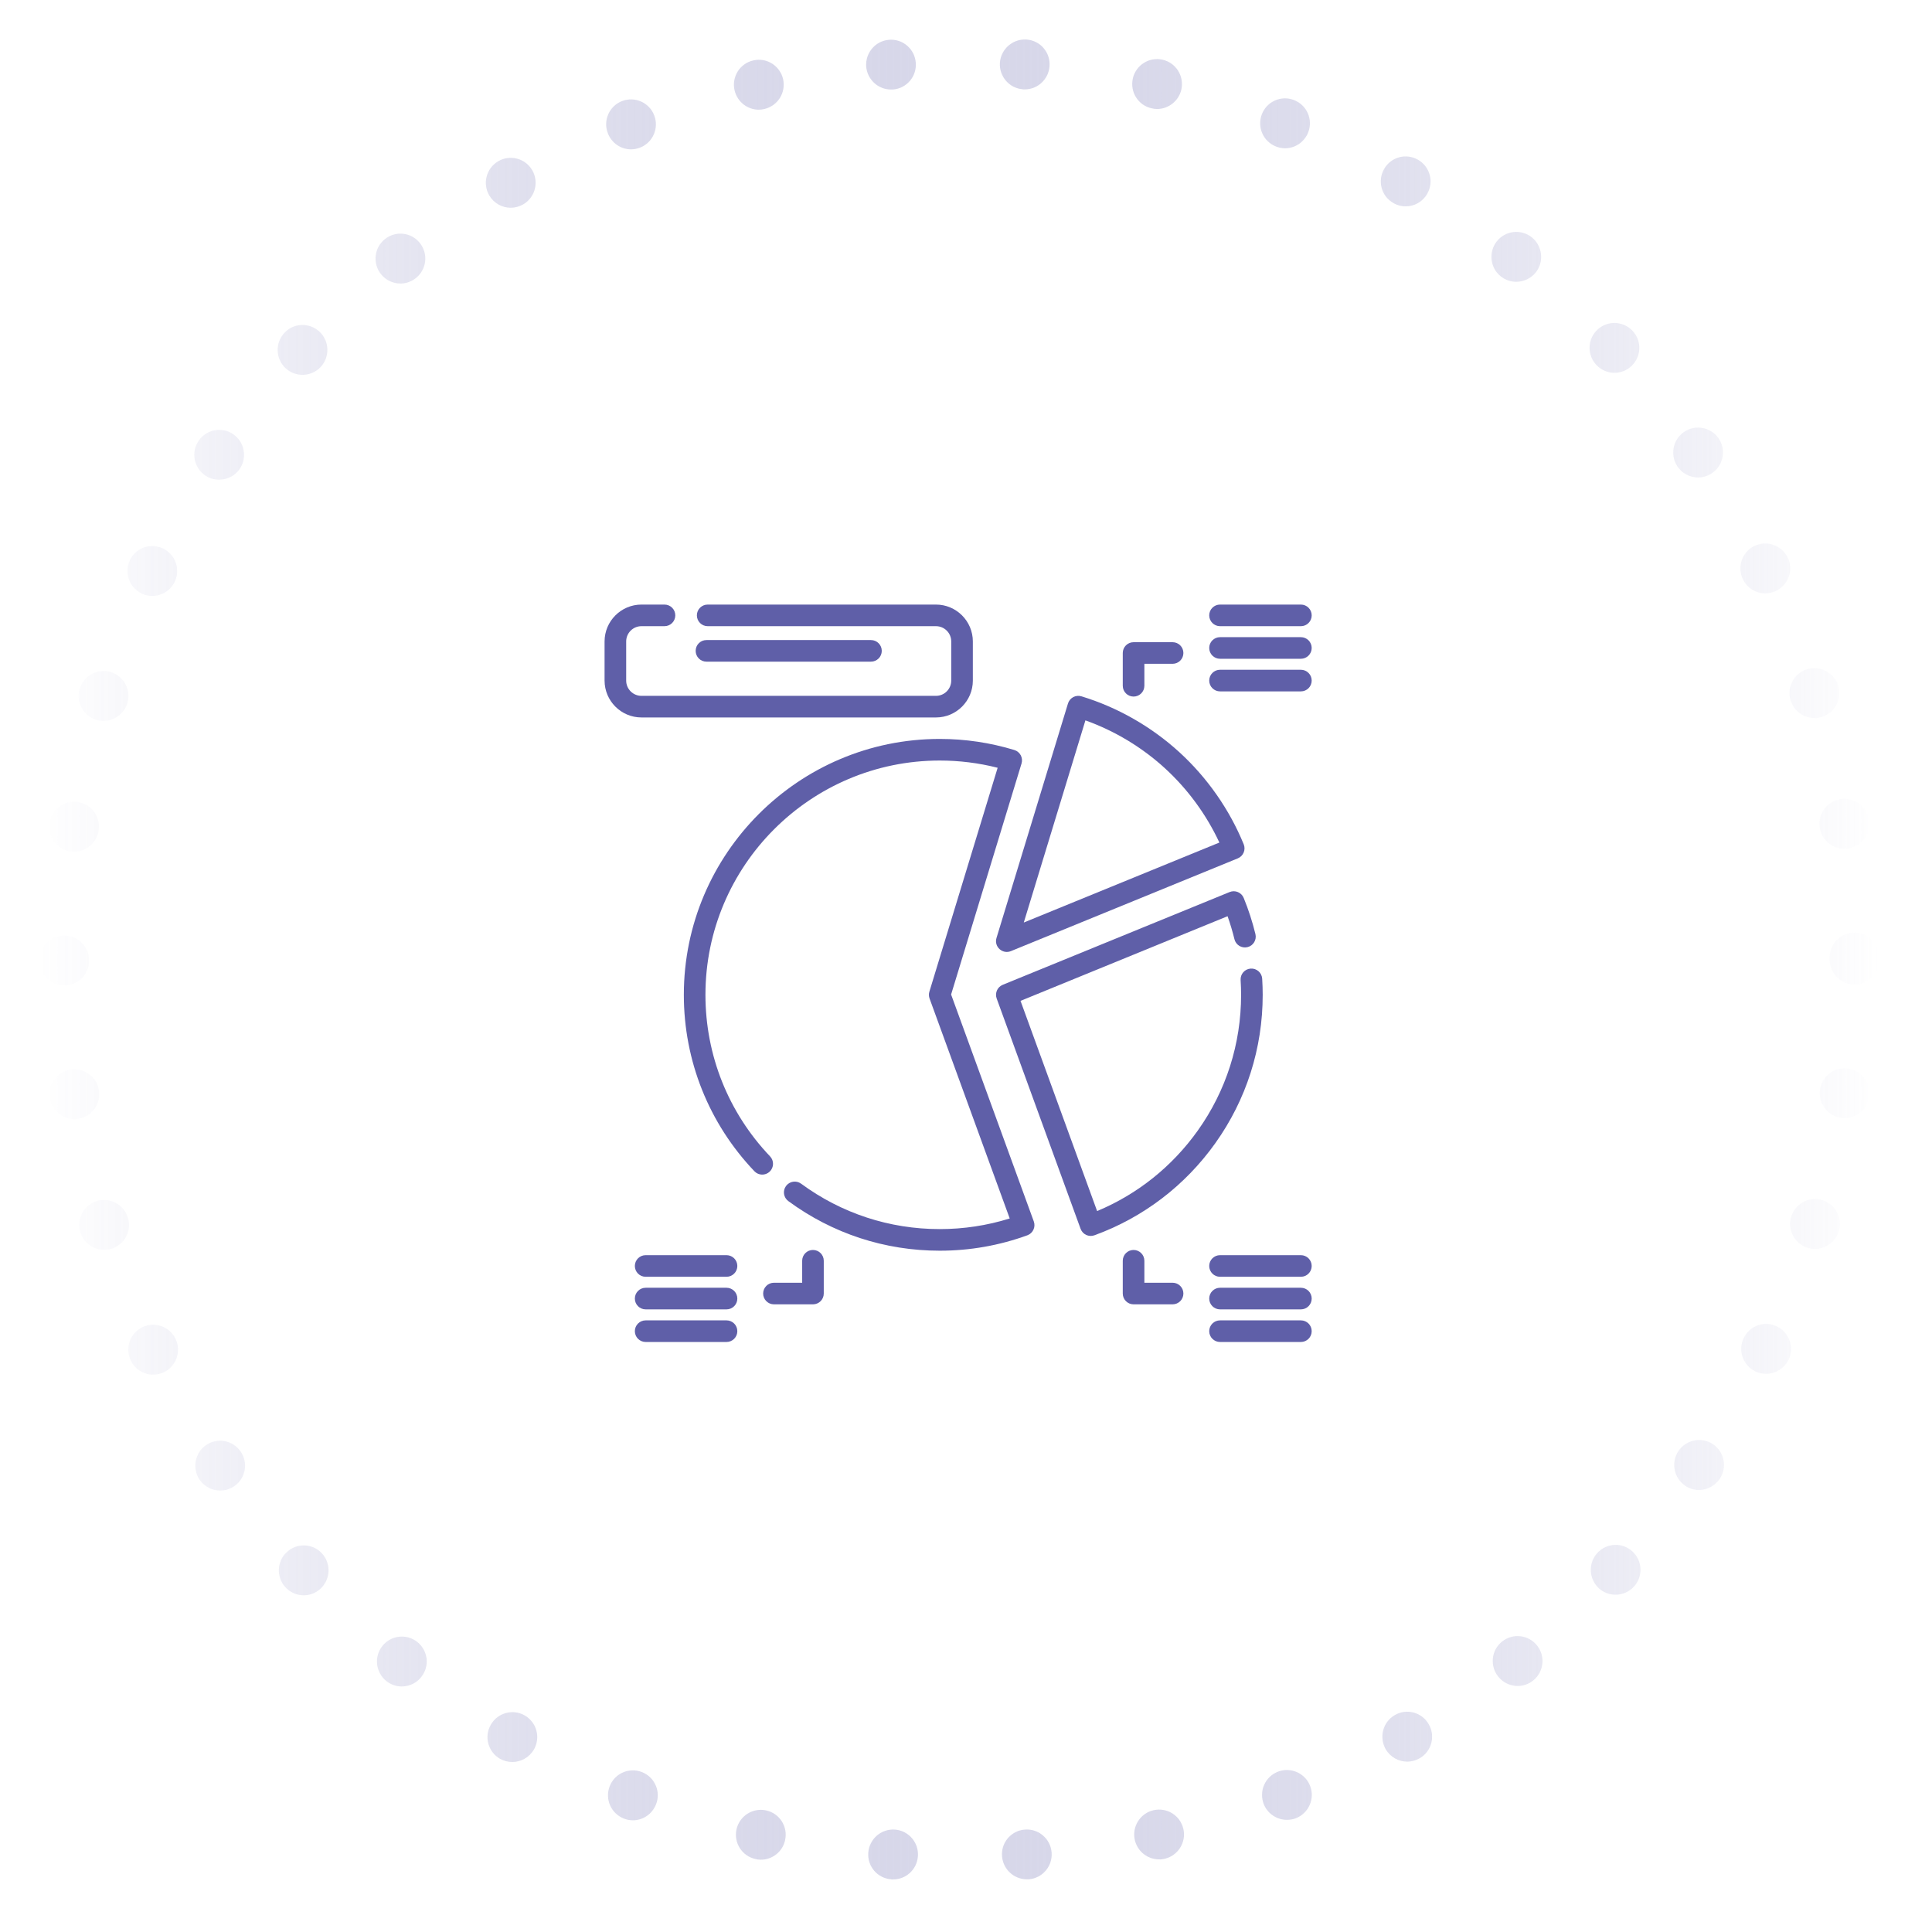<svg width="147" height="147" viewBox="0 0 147 147" fill="none" xmlns="http://www.w3.org/2000/svg">
<path d="M67.819 142.991C66.768 142.92 65.985 142.009 66.065 140.965C66.145 139.921 67.044 139.135 68.095 139.207C69.136 139.287 69.92 140.197 69.84 141.242C69.768 142.241 68.941 143 67.952 143C67.952 143 67.863 143 67.819 143V142.991ZM76.24 141.233C76.16 140.188 76.944 139.278 77.985 139.207C79.027 139.126 79.935 139.912 80.015 140.956C80.095 142 79.312 142.911 78.27 142.991H78.128C77.148 142.991 76.321 142.232 76.24 141.233ZM57.474 141.447C56.45 141.215 55.809 140.206 56.041 139.18C56.272 138.162 57.287 137.52 58.311 137.752C59.326 137.984 59.967 138.992 59.735 140.019C59.539 140.902 58.756 141.5 57.892 141.5C57.75 141.5 57.608 141.483 57.474 141.447ZM86.345 140.001C86.113 138.983 86.754 137.966 87.769 137.734C88.793 137.502 89.808 138.135 90.039 139.162C90.271 140.179 89.63 141.197 88.615 141.429C88.472 141.465 88.33 141.483 88.188 141.474C87.333 141.474 86.549 140.885 86.345 140.001ZM47.468 138.368C46.489 137.984 46.008 136.886 46.391 135.904C46.773 134.931 47.868 134.449 48.848 134.833C49.818 135.217 50.299 136.315 49.916 137.288C49.622 138.037 48.91 138.501 48.153 138.501C47.922 138.501 47.69 138.457 47.468 138.368ZM96.155 137.27C95.772 136.288 96.253 135.19 97.224 134.806C98.194 134.422 99.298 134.904 99.681 135.877C100.063 136.85 99.583 137.948 98.612 138.341C98.381 138.43 98.149 138.466 97.918 138.466C97.161 138.466 96.449 138.01 96.155 137.27ZM38.031 133.815C37.132 133.289 36.82 132.128 37.346 131.227C37.862 130.317 39.028 130.004 39.927 130.522C40.835 131.048 41.147 132.209 40.622 133.119C40.266 133.726 39.634 134.065 38.984 134.065C38.654 134.065 38.334 133.985 38.031 133.815ZM105.432 133.092C104.915 132.182 105.218 131.022 106.126 130.495C107.025 129.968 108.191 130.281 108.708 131.191C109.233 132.093 108.93 133.253 108.022 133.78C107.72 133.949 107.399 134.039 107.079 134.039C106.42 134.039 105.788 133.699 105.432 133.092ZM29.396 127.907C28.577 127.246 28.443 126.059 29.093 125.238C29.743 124.417 30.936 124.283 31.755 124.934C32.574 125.595 32.708 126.782 32.049 127.603C31.675 128.076 31.123 128.317 30.571 128.317C30.152 128.317 29.743 128.183 29.396 127.907ZM113.996 127.567C113.337 126.746 113.471 125.55 114.29 124.899C115.109 124.247 116.302 124.381 116.951 125.202C117.601 126.014 117.468 127.21 116.658 127.862C116.302 128.148 115.883 128.281 115.474 128.281C114.922 128.281 114.37 128.04 113.996 127.567ZM21.722 120.775C21.01 120.007 21.054 118.802 21.82 118.097C22.585 117.383 23.778 117.419 24.491 118.186C25.203 118.954 25.158 120.159 24.393 120.873C24.028 121.212 23.574 121.382 23.111 121.382C22.603 121.382 22.096 121.177 21.722 120.775ZM121.643 120.837C120.877 120.123 120.833 118.918 121.545 118.151C122.257 117.383 123.45 117.339 124.216 118.053C124.981 118.767 125.026 119.963 124.314 120.73C123.94 121.132 123.432 121.337 122.916 121.337C122.462 121.337 121.999 121.168 121.634 120.837H121.643ZM15.188 112.59C14.6 111.724 14.822 110.537 15.686 109.948C16.549 109.359 17.725 109.582 18.312 110.448C18.909 111.305 18.686 112.492 17.823 113.081C17.493 113.304 17.119 113.411 16.754 113.411C16.149 113.411 15.561 113.126 15.188 112.59ZM128.213 113.036C127.349 112.438 127.127 111.26 127.714 110.394C128.311 109.529 129.486 109.305 130.35 109.894C131.213 110.492 131.436 111.671 130.839 112.536C130.465 113.072 129.878 113.367 129.272 113.367C128.899 113.367 128.534 113.259 128.204 113.036H128.213ZM9.953 103.521C9.49 102.575 9.89 101.442 10.825 100.987C11.769 100.531 12.899 100.924 13.354 101.861C13.816 102.807 13.416 103.941 12.481 104.405C12.214 104.53 11.929 104.593 11.653 104.593C10.95 104.593 10.273 104.2 9.953 103.521ZM133.554 104.343C132.611 103.887 132.219 102.754 132.673 101.808C133.127 100.862 134.258 100.46 135.201 100.924C136.136 101.379 136.537 102.513 136.083 103.459C135.753 104.128 135.077 104.53 134.374 104.53C134.098 104.53 133.822 104.468 133.554 104.343ZM6.116 93.757C5.804 92.757 6.365 91.695 7.362 91.382C8.359 91.079 9.419 91.641 9.73 92.641C10.042 93.641 9.481 94.703 8.484 95.015C8.297 95.069 8.11 95.096 7.923 95.096C7.113 95.096 6.365 94.578 6.116 93.757ZM137.543 94.944C136.537 94.632 135.985 93.569 136.288 92.57C136.599 91.57 137.659 91.008 138.656 91.311C139.653 91.624 140.214 92.686 139.911 93.685C139.653 94.498 138.905 95.024 138.095 95.024C137.917 95.024 137.73 94.997 137.543 94.944ZM3.783 83.537C3.632 82.501 4.344 81.528 5.377 81.377C6.41 81.225 7.371 81.93 7.531 82.975C7.683 84.01 6.97 84.974 5.938 85.126C5.84 85.143 5.751 85.152 5.653 85.152C4.736 85.152 3.926 84.474 3.783 83.537ZM140.071 85.054C139.038 84.902 138.326 83.93 138.478 82.894C138.638 81.859 139.599 81.145 140.632 81.305C141.665 81.457 142.377 82.421 142.225 83.457C142.083 84.403 141.273 85.072 140.356 85.072C140.258 85.072 140.169 85.072 140.071 85.054ZM3 73.085C3 72.031 3.846 71.184 4.896 71.184C5.938 71.184 6.784 72.031 6.784 73.076C6.784 74.129 5.947 74.977 4.896 74.977C3.855 74.977 3.009 74.129 3 73.085ZM139.208 73.004C139.208 73.004 139.208 72.951 139.208 72.933C139.208 72.933 139.208 72.879 139.208 72.862C139.208 71.808 140.053 70.96 141.095 70.96C142.145 70.951 142.991 71.799 143 72.853C143 72.853 143 72.906 143 72.933C143 72.933 143 72.978 143 73.004C143 74.049 142.145 74.906 141.104 74.906C140.062 74.906 139.208 74.049 139.208 73.004ZM5.359 64.784C4.326 64.632 3.614 63.668 3.766 62.624C3.917 61.588 4.878 60.874 5.911 61.026C6.953 61.178 7.665 62.142 7.505 63.186C7.371 64.123 6.561 64.802 5.635 64.802C5.546 64.802 5.448 64.793 5.359 64.784ZM138.46 62.963C138.3 61.928 139.012 60.964 140.044 60.803C141.077 60.651 142.047 61.356 142.199 62.401C142.359 63.436 141.647 64.4 140.614 64.561C140.516 64.561 140.418 64.579 140.329 64.579C139.403 64.579 138.602 63.909 138.46 62.963ZM7.327 54.769C6.321 54.457 5.76 53.395 6.071 52.395C6.374 51.395 7.433 50.833 8.431 51.136C9.436 51.449 9.997 52.511 9.686 53.511C9.436 54.323 8.689 54.849 7.879 54.849C7.7 54.849 7.514 54.823 7.327 54.769ZM136.243 53.305C135.931 52.297 136.492 51.235 137.489 50.922C138.486 50.619 139.555 51.172 139.866 52.172C140.178 53.18 139.617 54.243 138.62 54.546C138.433 54.608 138.246 54.635 138.059 54.635C137.258 54.635 136.501 54.118 136.252 53.305H136.243ZM10.772 45.156C9.828 44.701 9.436 43.567 9.882 42.621C10.336 41.675 11.466 41.282 12.41 41.738C13.354 42.193 13.745 43.326 13.291 44.273C12.962 44.951 12.285 45.344 11.582 45.344C11.306 45.344 11.03 45.281 10.763 45.156H10.772ZM132.611 44.076C132.157 43.13 132.549 41.996 133.483 41.541C134.427 41.086 135.558 41.479 136.02 42.416C136.475 43.362 136.083 44.496 135.139 44.96C134.872 45.085 134.587 45.147 134.311 45.147C133.608 45.147 132.94 44.755 132.611 44.076ZM15.615 36.177C14.742 35.579 14.52 34.401 15.116 33.535C15.704 32.669 16.879 32.446 17.742 33.035C18.606 33.624 18.829 34.811 18.241 35.677C17.876 36.213 17.279 36.498 16.674 36.498C16.309 36.498 15.935 36.4 15.615 36.177ZM127.643 35.508C127.047 34.642 127.269 33.464 128.133 32.865C128.996 32.276 130.172 32.491 130.768 33.356C131.356 34.222 131.133 35.4 130.27 35.998C129.949 36.221 129.575 36.329 129.201 36.329C128.605 36.329 128.008 36.043 127.643 35.508ZM21.731 28.019C20.965 27.305 20.921 26.1 21.633 25.332C22.336 24.564 23.538 24.52 24.304 25.234C25.069 25.939 25.114 27.144 24.41 27.912C24.037 28.313 23.529 28.519 23.022 28.519C22.559 28.519 22.096 28.358 21.731 28.019ZM121.456 27.76C120.744 27.001 120.779 25.796 121.545 25.082C122.311 24.368 123.513 24.413 124.225 25.18C124.937 25.948 124.892 27.144 124.127 27.858C123.762 28.197 123.299 28.367 122.836 28.367C122.337 28.367 121.83 28.162 121.456 27.76ZM28.986 20.86C28.336 20.039 28.47 18.843 29.289 18.192C30.099 17.54 31.292 17.665 31.942 18.486C32.601 19.307 32.467 20.494 31.648 21.155C31.301 21.432 30.883 21.574 30.473 21.574C29.912 21.574 29.36 21.325 28.986 20.86ZM114.192 21.03C113.373 20.378 113.239 19.182 113.889 18.361C114.539 17.54 115.732 17.406 116.551 18.058C117.361 18.709 117.503 19.905 116.853 20.727C116.48 21.191 115.928 21.441 115.367 21.441C114.957 21.441 114.539 21.307 114.192 21.03ZM37.221 14.862C36.696 13.952 37.007 12.791 37.915 12.265C38.815 11.738 39.972 12.051 40.497 12.952C41.022 13.863 40.711 15.023 39.812 15.55C39.509 15.719 39.188 15.808 38.859 15.808C38.209 15.808 37.577 15.469 37.221 14.862ZM106.01 15.442C105.102 14.925 104.791 13.764 105.316 12.854C105.832 11.944 106.99 11.631 107.898 12.158C108.806 12.684 109.117 13.836 108.592 14.746C108.245 15.362 107.604 15.701 106.954 15.701C106.633 15.701 106.304 15.621 106.01 15.442ZM46.257 10.158C45.865 9.185 46.346 8.079 47.316 7.695C48.296 7.311 49.391 7.793 49.773 8.766C50.156 9.739 49.684 10.846 48.705 11.229C48.483 11.319 48.242 11.363 48.011 11.363C47.263 11.363 46.551 10.908 46.257 10.158ZM97.09 11.149C96.111 10.765 95.63 9.667 96.013 8.686C96.396 7.713 97.491 7.231 98.461 7.615C99.44 7.998 99.921 9.096 99.538 10.069C99.244 10.819 98.532 11.283 97.775 11.283C97.544 11.283 97.313 11.238 97.09 11.149ZM55.889 6.865C55.658 5.847 56.29 4.83 57.314 4.598C58.329 4.357 59.344 4.999 59.584 6.017C59.816 7.043 59.175 8.061 58.16 8.293C58.017 8.329 57.875 8.346 57.732 8.346C56.869 8.346 56.094 7.748 55.889 6.865ZM87.618 8.239C86.603 8.016 85.962 6.999 86.193 5.972C86.425 4.955 87.431 4.312 88.455 4.544C89.469 4.767 90.111 5.785 89.888 6.811C89.683 7.695 88.9 8.293 88.036 8.293C87.903 8.293 87.76 8.275 87.618 8.239ZM65.905 5.062C65.834 4.018 66.608 3.107 67.65 3.027C68.7 2.946 69.599 3.732 69.679 4.776C69.76 5.821 68.985 6.731 67.934 6.811C67.934 6.811 67.846 6.811 67.792 6.811C66.813 6.811 65.985 6.053 65.905 5.053V5.062ZM77.834 6.793C76.792 6.722 76.009 5.812 76.08 4.767C76.16 3.723 77.068 2.938 78.11 3.009C79.152 3.08 79.935 3.991 79.855 5.035C79.784 6.035 78.956 6.802 77.968 6.802C77.968 6.802 77.879 6.802 77.834 6.802V6.793Z" fill="url(#paint0_linear_762_224)"/>
<g filter="url(#filter0_d_762_224)">
<rect x="24" y="24" width="98.728" height="98.728" rx="49.364" fill="white"/>
</g>
<path d="M76.917 72.368L94.18 65.31C94.382 65.227 94.543 65.068 94.627 64.867C94.712 64.666 94.713 64.439 94.63 64.238C93.547 61.592 91.855 59.171 89.736 57.234C87.607 55.288 85.03 53.817 82.284 52.981C81.85 52.849 81.391 53.093 81.259 53.527L75.82 71.368C75.617 72.032 76.279 72.629 76.917 72.368ZM82.586 54.811C84.806 55.604 86.88 56.851 88.627 58.447C90.365 60.035 91.789 61.979 92.779 64.107L77.897 70.192L82.586 54.811Z" fill="#5F5FA8"/>
<path d="M86.25 53C86.704 53 87.072 52.632 87.072 52.178V50.507H89.219C89.673 50.507 90.041 50.139 90.041 49.685C90.041 49.231 89.673 48.863 89.219 48.863H86.25C85.796 48.863 85.428 49.231 85.428 49.685V52.178C85.428 52.632 85.796 53 86.25 53Z" fill="#5F5FA8"/>
<path d="M92.828 47.644H98.981C99.435 47.644 99.803 47.276 99.803 46.822C99.803 46.368 99.435 46 98.981 46H92.828C92.374 46 92.006 46.368 92.006 46.822C92.006 47.276 92.374 47.644 92.828 47.644Z" fill="#5F5FA8"/>
<path d="M98.981 48.48H92.828C92.374 48.48 92.006 48.848 92.006 49.302C92.006 49.756 92.374 50.124 92.828 50.124H98.981C99.435 50.124 99.803 49.756 99.803 49.302C99.803 48.848 99.435 48.48 98.981 48.48Z" fill="#5F5FA8"/>
<path d="M98.981 50.961H92.828C92.374 50.961 92.006 51.329 92.006 51.783C92.006 52.237 92.374 52.605 92.828 52.605H98.981C99.435 52.605 99.803 52.237 99.803 51.783C99.803 51.329 99.435 50.961 98.981 50.961Z" fill="#5F5FA8"/>
<path d="M89.219 97.599H87.072V95.928C87.072 95.474 86.704 95.106 86.25 95.106C85.796 95.106 85.428 95.474 85.428 95.928V98.421C85.428 98.875 85.796 99.243 86.25 99.243H89.219C89.673 99.243 90.041 98.875 90.041 98.421C90.041 97.967 89.673 97.599 89.219 97.599Z" fill="#5F5FA8"/>
<path d="M98.981 100.463H92.828C92.374 100.463 92.006 100.831 92.006 101.285C92.006 101.739 92.374 102.107 92.828 102.107H98.981C99.435 102.107 99.803 101.739 99.803 101.285C99.803 100.831 99.435 100.463 98.981 100.463Z" fill="#5F5FA8"/>
<path d="M98.981 97.982H92.828C92.374 97.982 92.006 98.35 92.006 98.804C92.006 99.258 92.374 99.626 92.828 99.626H98.981C99.435 99.626 99.803 99.258 99.803 98.804C99.803 98.35 99.435 97.982 98.981 97.982Z" fill="#5F5FA8"/>
<path d="M98.981 95.502H92.828C92.374 95.502 92.006 95.87 92.006 96.324C92.006 96.778 92.374 97.146 92.828 97.146H98.981C99.435 97.146 99.803 96.778 99.803 96.324C99.803 95.87 99.435 95.502 98.981 95.502Z" fill="#5F5FA8"/>
<path d="M61.856 95.106C61.403 95.106 61.035 95.474 61.035 95.928V97.599H58.888C58.434 97.599 58.066 97.967 58.066 98.421C58.066 98.875 58.434 99.243 58.888 99.243H61.856C62.31 99.243 62.678 98.875 62.678 98.421V95.928C62.678 95.474 62.31 95.106 61.856 95.106Z" fill="#5F5FA8"/>
<path d="M55.279 100.463H49.126C48.672 100.463 48.304 100.831 48.304 101.285C48.304 101.739 48.672 102.107 49.126 102.107H55.279C55.733 102.107 56.101 101.739 56.101 101.285C56.101 100.831 55.733 100.463 55.279 100.463Z" fill="#5F5FA8"/>
<path d="M55.279 97.982H49.126C48.672 97.982 48.304 98.35 48.304 98.804C48.304 99.258 48.672 99.626 49.126 99.626H55.279C55.733 99.626 56.101 99.258 56.101 98.804C56.101 98.35 55.733 97.982 55.279 97.982Z" fill="#5F5FA8"/>
<path d="M55.279 95.502H49.126C48.672 95.502 48.304 95.87 48.304 96.324C48.304 96.778 48.672 97.146 49.126 97.146H55.279C55.733 97.146 56.101 96.778 56.101 96.324C56.101 95.87 55.733 95.502 55.279 95.502Z" fill="#5F5FA8"/>
<path d="M66.269 50.343C66.723 50.343 67.091 49.976 67.091 49.522C67.091 49.068 66.723 48.7 66.269 48.7H53.752C53.298 48.7 52.931 49.068 52.931 49.522C52.931 49.976 53.298 50.343 53.752 50.343H66.269Z" fill="#5F5FA8"/>
<path d="M72.367 75.669L77.726 58.091C77.789 57.883 77.767 57.658 77.665 57.465C77.562 57.273 77.387 57.129 77.179 57.066C75.343 56.507 73.433 56.223 71.501 56.223C60.765 56.223 52.031 64.957 52.031 75.692C52.031 80.714 53.938 85.482 57.401 89.117C57.714 89.446 58.234 89.459 58.563 89.146C58.891 88.833 58.904 88.312 58.591 87.984C55.421 84.655 53.675 80.29 53.675 75.692C53.675 65.863 61.672 57.867 71.501 57.867C72.994 57.867 74.473 58.052 75.908 58.417L70.714 75.453C70.662 75.623 70.667 75.806 70.728 75.974L76.826 92.709C75.109 93.246 73.321 93.518 71.501 93.518C67.676 93.518 64.029 92.323 60.955 90.064C60.589 89.795 60.075 89.874 59.806 90.239C59.537 90.605 59.616 91.119 59.982 91.388C63.34 93.857 67.323 95.162 71.501 95.162C73.791 95.162 76.034 94.767 78.168 93.99C78.594 93.834 78.814 93.362 78.659 92.936L72.367 75.669Z" fill="#5F5FA8"/>
<path d="M96.075 75.692C96.075 75.3 96.062 74.887 96.036 74.466C96.007 74.013 95.617 73.668 95.164 73.697C94.711 73.725 94.367 74.115 94.395 74.568C94.419 74.955 94.431 75.333 94.431 75.692C94.431 79.422 93.292 82.994 91.136 86.021C89.185 88.759 86.549 90.864 83.476 92.146L77.649 76.153L93.402 69.712C93.605 70.284 93.78 70.87 93.925 71.461C94.032 71.902 94.477 72.172 94.918 72.065C95.359 71.958 95.629 71.513 95.522 71.072C95.293 70.134 94.993 69.208 94.63 68.322C94.458 67.902 93.979 67.701 93.558 67.873L76.295 74.931C75.886 75.099 75.683 75.559 75.834 75.974L82.219 93.498C82.376 93.927 82.849 94.144 83.273 93.989C86.989 92.635 90.171 90.209 92.475 86.974C94.83 83.667 96.075 79.766 96.075 75.692Z" fill="#5F5FA8"/>
<path d="M71.215 54.589C72.762 54.589 74.021 53.331 74.021 51.783V48.806C74.021 47.259 72.762 46 71.215 46H53.845C53.391 46 53.023 46.368 53.023 46.822C53.023 47.276 53.391 47.644 53.845 47.644H71.215C71.856 47.644 72.377 48.165 72.377 48.806V51.783C72.377 52.424 71.856 52.945 71.215 52.945H48.806C48.165 52.945 47.644 52.424 47.644 51.783V48.806C47.644 48.165 48.165 47.644 48.806 47.644H50.559C51.013 47.644 51.381 47.276 51.381 46.822C51.381 46.368 51.013 46 50.559 46H48.806C47.259 46 46 47.259 46 48.806V51.783C46 53.33 47.259 54.589 48.806 54.589L71.215 54.589Z" fill="#5F5FA8"/>
<defs>
<filter id="filter0_d_762_224" x="6.10352e-05" y="0" width="146.728" height="146.728" filterUnits="userSpaceOnUse" color-interpolation-filters="sRGB">
<feFlood flood-opacity="0" result="BackgroundImageFix"/>
<feColorMatrix in="SourceAlpha" type="matrix" values="0 0 0 0 0 0 0 0 0 0 0 0 0 0 0 0 0 0 127 0" result="hardAlpha"/>
<feOffset/>
<feGaussianBlur stdDeviation="12"/>
<feComposite in2="hardAlpha" operator="out"/>
<feColorMatrix type="matrix" values="0 0 0 0 0.826 0 0 0 0 0.639 0 0 0 0 0.983 0 0 0 0.5 0"/>
<feBlend mode="normal" in2="BackgroundImageFix" result="effect1_dropShadow_762_224"/>
<feBlend mode="normal" in="SourceGraphic" in2="effect1_dropShadow_762_224" result="shape"/>
</filter>
<linearGradient id="paint0_linear_762_224" x1="143" y1="73.47" x2="3" y2="73.47" gradientUnits="userSpaceOnUse">
<stop stop-color="white"/>
<stop offset="1" stop-color="#5F5FA8" stop-opacity="0"/>
</linearGradient>
</defs>
</svg>
